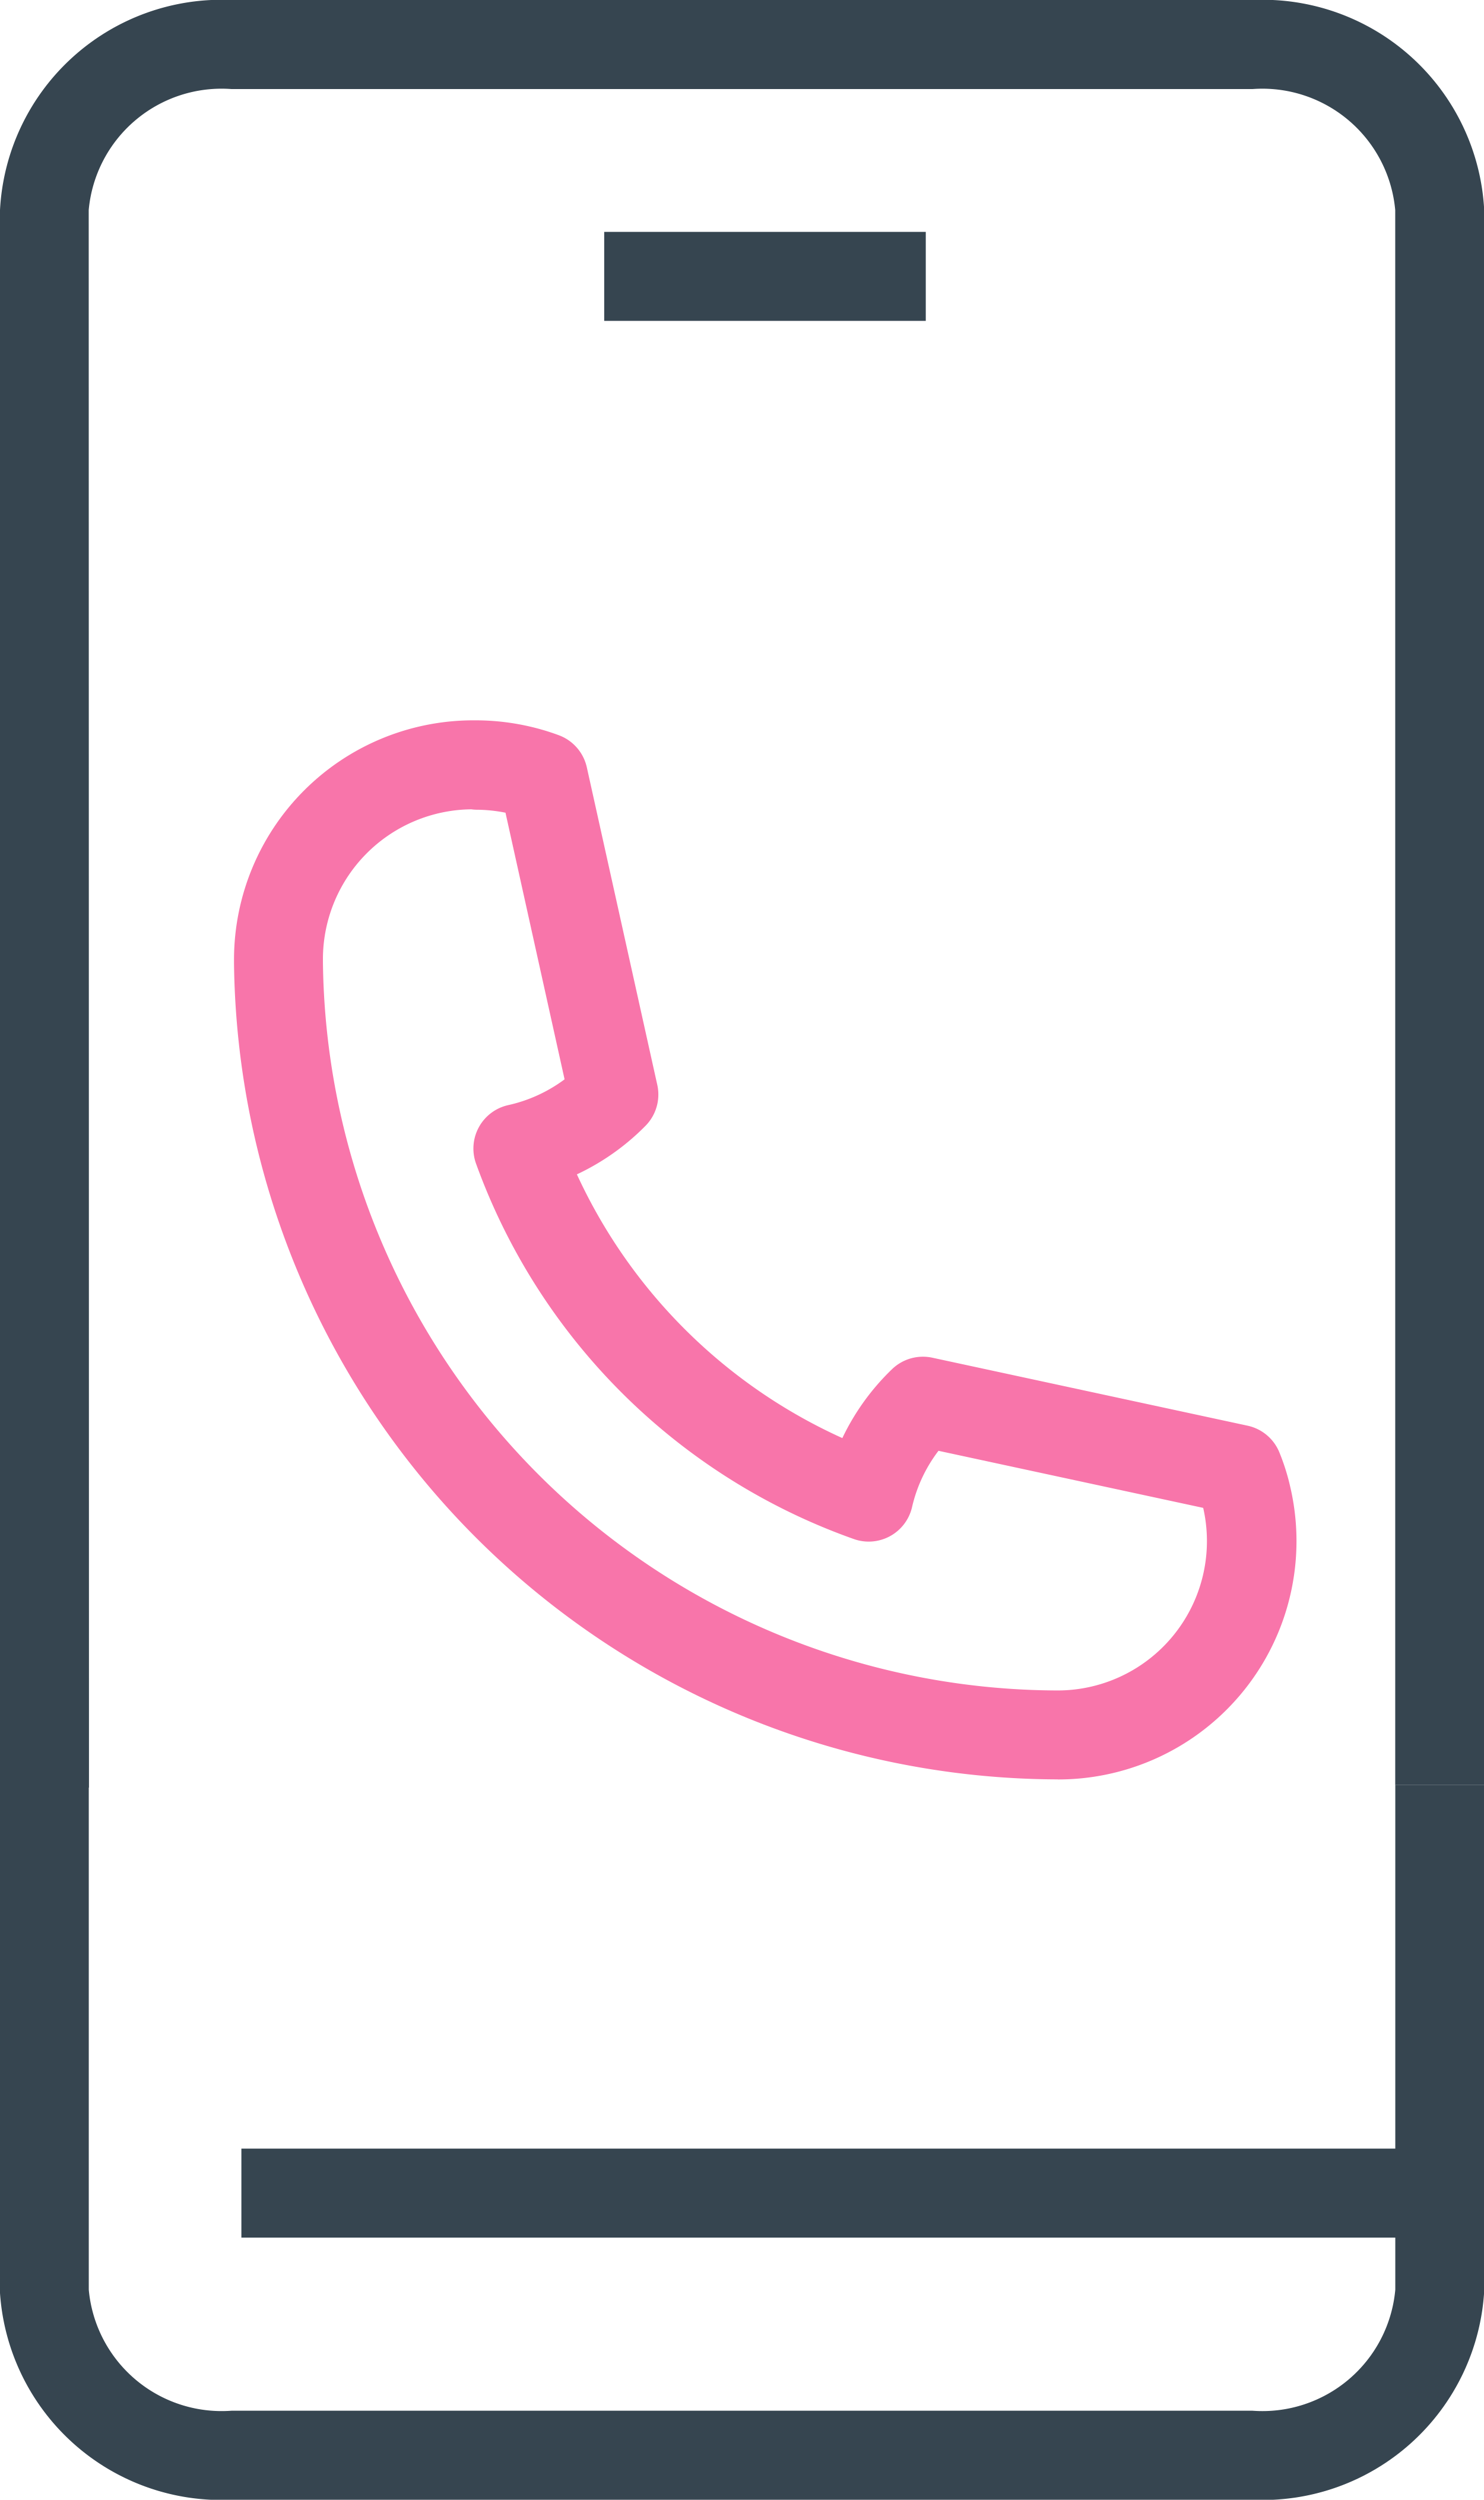 <svg xmlns="http://www.w3.org/2000/svg" width="21.948" height="36.966" viewBox="0 0 21.948 36.966"><g transform="translate(-658 -5285.392)"><g transform="translate(-475.076 5034.133)"><g transform="translate(1136.536 261.911)"><path d="M1187.321,396.408a12.214,12.214,0,0,1-12.18-12.066c0-.022,0-.045,0-.068a3.54,3.54,0,0,1,3.527-3.527h.047a3.565,3.565,0,0,1,.729.076,3.494,3.494,0,0,1,.5.144.659.659,0,0,1,.415.475l1.043,4.7a.658.658,0,0,1-.174.6,3.517,3.517,0,0,1-1.016.719,7.911,7.911,0,0,0,3.926,3.9,3.509,3.509,0,0,1,.734-1.018.659.659,0,0,1,.6-.17l4.661,1.005a.658.658,0,0,1,.471.4,3.227,3.227,0,0,1,.159.507,3.525,3.525,0,0,1-3.436,4.324Zm-8.671-14.345a2.217,2.217,0,0,0-2.194,2.2c0,.013,0,.04,0,.054a10.894,10.894,0,0,0,10.864,10.776,2.209,2.209,0,0,0,2.155-2.7l-3.915-.844a2.178,2.178,0,0,0-.391.833.658.658,0,0,1-.858.473,9.21,9.21,0,0,1-5.591-5.554.658.658,0,0,1,.477-.864,2.188,2.188,0,0,0,.833-.381l-.874-3.943a2.251,2.251,0,0,0-.43-.044A.572.572,0,0,1,1178.651,382.063Zm-.066-.007h0Zm0,0h0Zm0,0h0Z" transform="translate(-1175.14 -380.747)" fill="#F875AA"/></g><g transform="translate(1133.076 251.259)"><g transform="translate(0 0)"><path d="M1134.392,277.693h-1.316V254.365a3.282,3.282,0,0,1,3.428-3.106H1151.6a3.282,3.282,0,0,1,3.427,3.106v23.288h-1.316V254.365a1.973,1.973,0,0,0-2.111-1.789H1136.5a1.973,1.973,0,0,0-2.112,1.789Z" transform="translate(-1133.076 -251.259)" fill="#364550"/><g transform="translate(0 26.394)"><path d="M1151.6,582.673H1136.5a3.282,3.282,0,0,1-3.427-3.106v-7.426h1.316v7.426a1.973,1.973,0,0,0,2.111,1.789H1151.6a1.973,1.973,0,0,0,2.112-1.789V572.1h1.316v7.467A3.283,3.283,0,0,1,1151.6,582.673Z" transform="translate(-1133.076 -572.101)" fill="#364550"/><g transform="translate(3.57 5.379)"><rect width="17.668" height="1.316" fill="#364550"/></g></g></g><g transform="translate(8.936 3.429)"><rect width="4.756" height="1.316" fill="#364550"/></g></g></g></g></svg>
